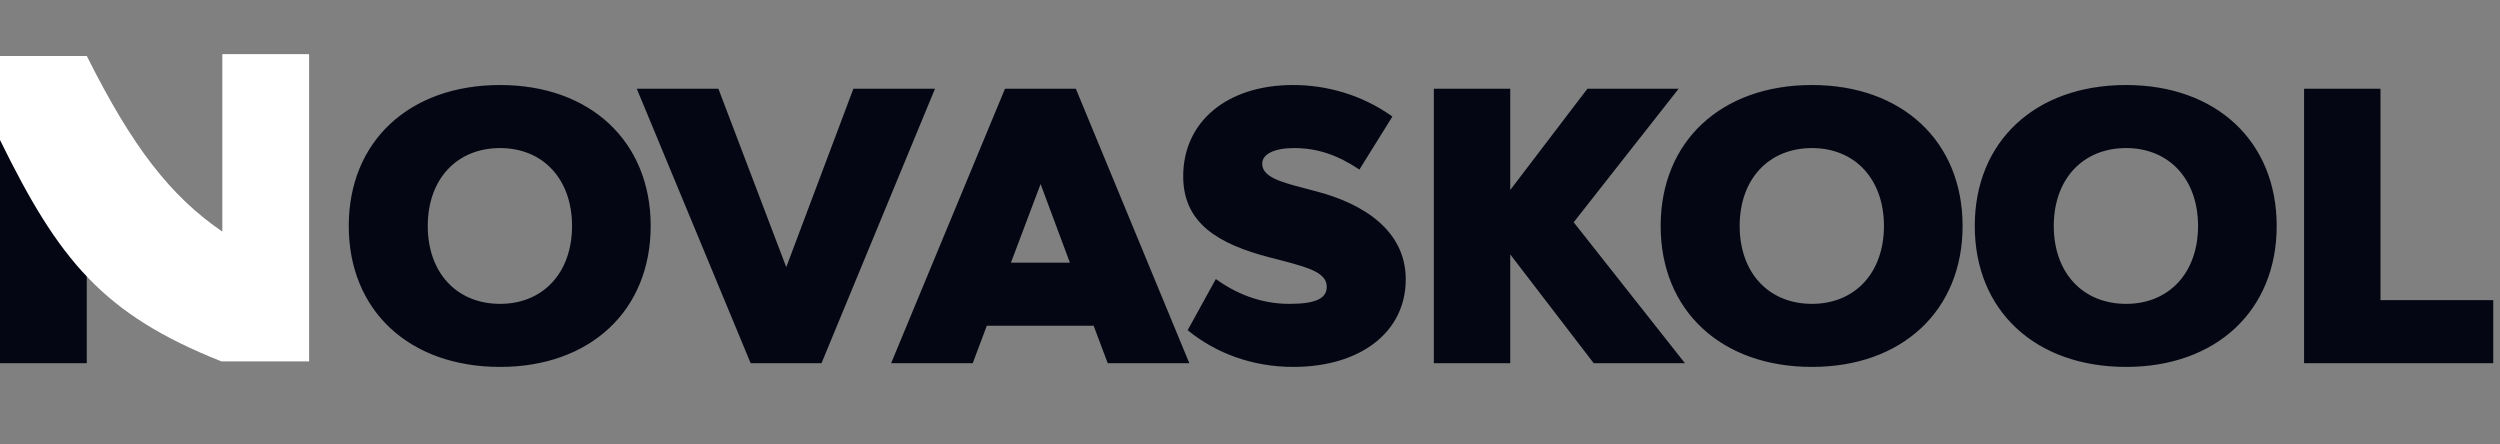 <?xml version="1.0" encoding="UTF-8"?> <svg xmlns="http://www.w3.org/2000/svg" viewBox="0 0 647.00 115.00" data-guides="{&quot;vertical&quot;:[],&quot;horizontal&quot;:[]}"><rect x="0" y="0" width="647.00" height="115.00" fill="#808080" stroke="none"/><defs></defs><path fill="#040713" stroke="none" fill-opacity="1" stroke-width="1.176" stroke-opacity="1" alignment-baseline="baseline" baseline-shift="baseline" color="rgb(51, 51, 51)" id="tSvgccf2ea735a" title="Path 3" d="M0 14.471C7.485 14.471 14.97 14.471 22.455 14.471C22.455 40.98 22.455 67.489 22.455 93.998C14.97 93.998 7.485 93.998 0 93.998C0 67.489 0 40.98 0 14.471Z"></path><path fill="#040713" stroke="none" fill-opacity="1" stroke-width="1.176" stroke-opacity="1" alignment-baseline="baseline" baseline-shift="baseline" color="rgb(51, 51, 51)" id="tSvg333d59c488" title="Path 5" d="M129.423 94.957C152.75 94.957 168.397 80.367 168.397 58.48C168.397 36.593 152.75 22.002 129.423 22.002C105.905 22.002 90.258 36.593 90.258 58.48C90.258 80.367 105.905 94.957 129.423 94.957ZM129.423 78.638C118.192 78.638 110.704 70.575 110.704 58.48C110.704 46.385 118.192 38.321 129.423 38.321C140.558 38.321 148.046 46.385 148.046 58.48C148.046 70.575 140.558 78.638 129.423 78.638ZM194.269 93.998C200.38 93.998 206.492 93.998 212.604 93.998C222.395 70.319 232.186 46.641 241.977 22.962C234.938 22.962 227.898 22.962 220.859 22.962C215.067 38.353 209.276 53.744 203.484 69.135C197.629 53.744 191.773 38.353 185.917 22.962C178.877 22.962 171.838 22.962 164.798 22.962C174.621 46.641 184.445 70.319 194.269 93.998ZM286.682 93.998C293.721 93.998 300.761 93.998 307.8 93.998C298.009 70.319 288.217 46.641 278.426 22.962C272.314 22.962 266.203 22.962 260.091 22.962C250.268 46.641 240.445 70.319 230.621 93.998C237.661 93.998 244.7 93.998 251.74 93.998C252.956 90.766 254.172 87.534 255.388 84.302C264.603 84.302 273.818 84.302 283.034 84.302C284.25 87.534 285.466 90.766 286.682 93.998ZM261.627 67.983C264.187 61.2 266.747 54.416 269.307 47.633C271.834 54.416 274.362 61.2 276.89 67.983C271.802 67.983 266.715 67.983 261.627 67.983ZM334.722 94.957C352.097 94.957 363.808 85.934 363.808 72.303C363.808 59.44 352.481 52.624 340.77 49.553C339.682 49.265 338.594 48.977 337.506 48.689C331.171 47.057 326.659 45.713 326.659 42.353C326.659 39.857 329.827 38.321 334.914 38.321C340.962 38.321 346.241 40.145 351.809 43.889C354.657 39.313 357.505 34.737 360.352 30.162C352.289 24.402 343.17 22.002 334.626 22.002C317.539 22.002 306.212 31.506 306.212 45.617C306.212 57.808 315.331 63.184 328.675 66.639C329.795 66.927 330.914 67.215 332.034 67.503C338.946 69.327 343.362 70.671 343.362 74.223C343.362 77.391 340.194 78.638 333.666 78.638C327.906 78.638 321.283 77.007 314.659 72.207C312.228 76.623 309.796 81.038 307.364 85.454C314.755 91.502 324.259 94.957 334.722 94.957ZM412.452 93.998C420.323 93.998 428.195 93.998 436.066 93.998C426.467 81.838 416.868 69.679 407.268 57.52C416.324 46.001 425.379 34.481 434.434 22.962C426.563 22.962 418.692 22.962 410.82 22.962C404.164 31.698 397.509 40.433 390.853 49.169C390.853 40.433 390.853 31.698 390.853 22.962C384.262 22.962 377.67 22.962 371.079 22.962C371.079 46.641 371.079 70.319 371.079 93.998C377.67 93.998 384.262 93.998 390.853 93.998C390.853 84.654 390.853 75.311 390.853 65.967C390.885 65.967 390.917 65.967 390.949 65.967C398.117 75.311 405.284 84.654 412.452 93.998ZM468.944 94.957C492.27 94.957 507.918 80.367 507.918 58.48C507.918 36.593 492.27 22.002 468.944 22.002C445.426 22.002 429.779 36.593 429.779 58.48C429.779 80.367 445.426 94.957 468.944 94.957ZM468.944 78.638C457.713 78.638 450.225 70.575 450.225 58.48C450.225 46.385 457.713 38.321 468.944 38.321C480.079 38.321 487.567 46.385 487.567 58.48C487.567 70.575 480.079 78.638 468.944 78.638ZM550.235 94.957C573.561 94.957 589.208 80.367 589.208 58.48C589.208 36.593 573.561 22.002 550.235 22.002C526.716 22.002 511.069 36.593 511.069 58.48C511.069 80.367 526.716 94.957 550.235 94.957ZM550.235 78.638C539.003 78.638 531.516 70.575 531.516 58.48C531.516 46.385 539.003 38.321 550.235 38.321C561.37 38.321 568.857 46.385 568.857 58.48C568.857 70.575 561.37 78.638 550.235 78.638ZM616.07 77.678C616.07 59.44 616.07 41.201 616.07 22.962C609.478 22.962 602.887 22.962 596.295 22.962C596.295 46.641 596.295 70.319 596.295 93.998C612.614 93.998 628.933 93.998 645.252 93.998C645.252 88.558 645.252 83.118 645.252 77.678C635.525 77.678 625.797 77.678 616.07 77.678Z"></path><path fill="#ffffff" stroke="none" fill-opacity="1" stroke-width="1.176" stroke-opacity="1" alignment-baseline="baseline" baseline-shift="baseline" color="rgb(51, 51, 51)" id="tSvg16574009bae" title="Path 4" d="M79.995 14.003C72.51 14.003 65.025 14.003 57.54 14.003C57.54 29.316 57.54 44.63 57.54 59.943C44.128 50.755 34.279 38.104 22.455 14.471C14.97 14.471 7.485 14.471 0 14.471C0 21.722 0 28.973 0 36.224C15.218 67.253 26.534 81.299 57.306 93.53C64.869 93.53 72.432 93.53 79.995 93.53C79.995 67.021 79.995 40.512 79.995 14.003Z"></path></svg> 